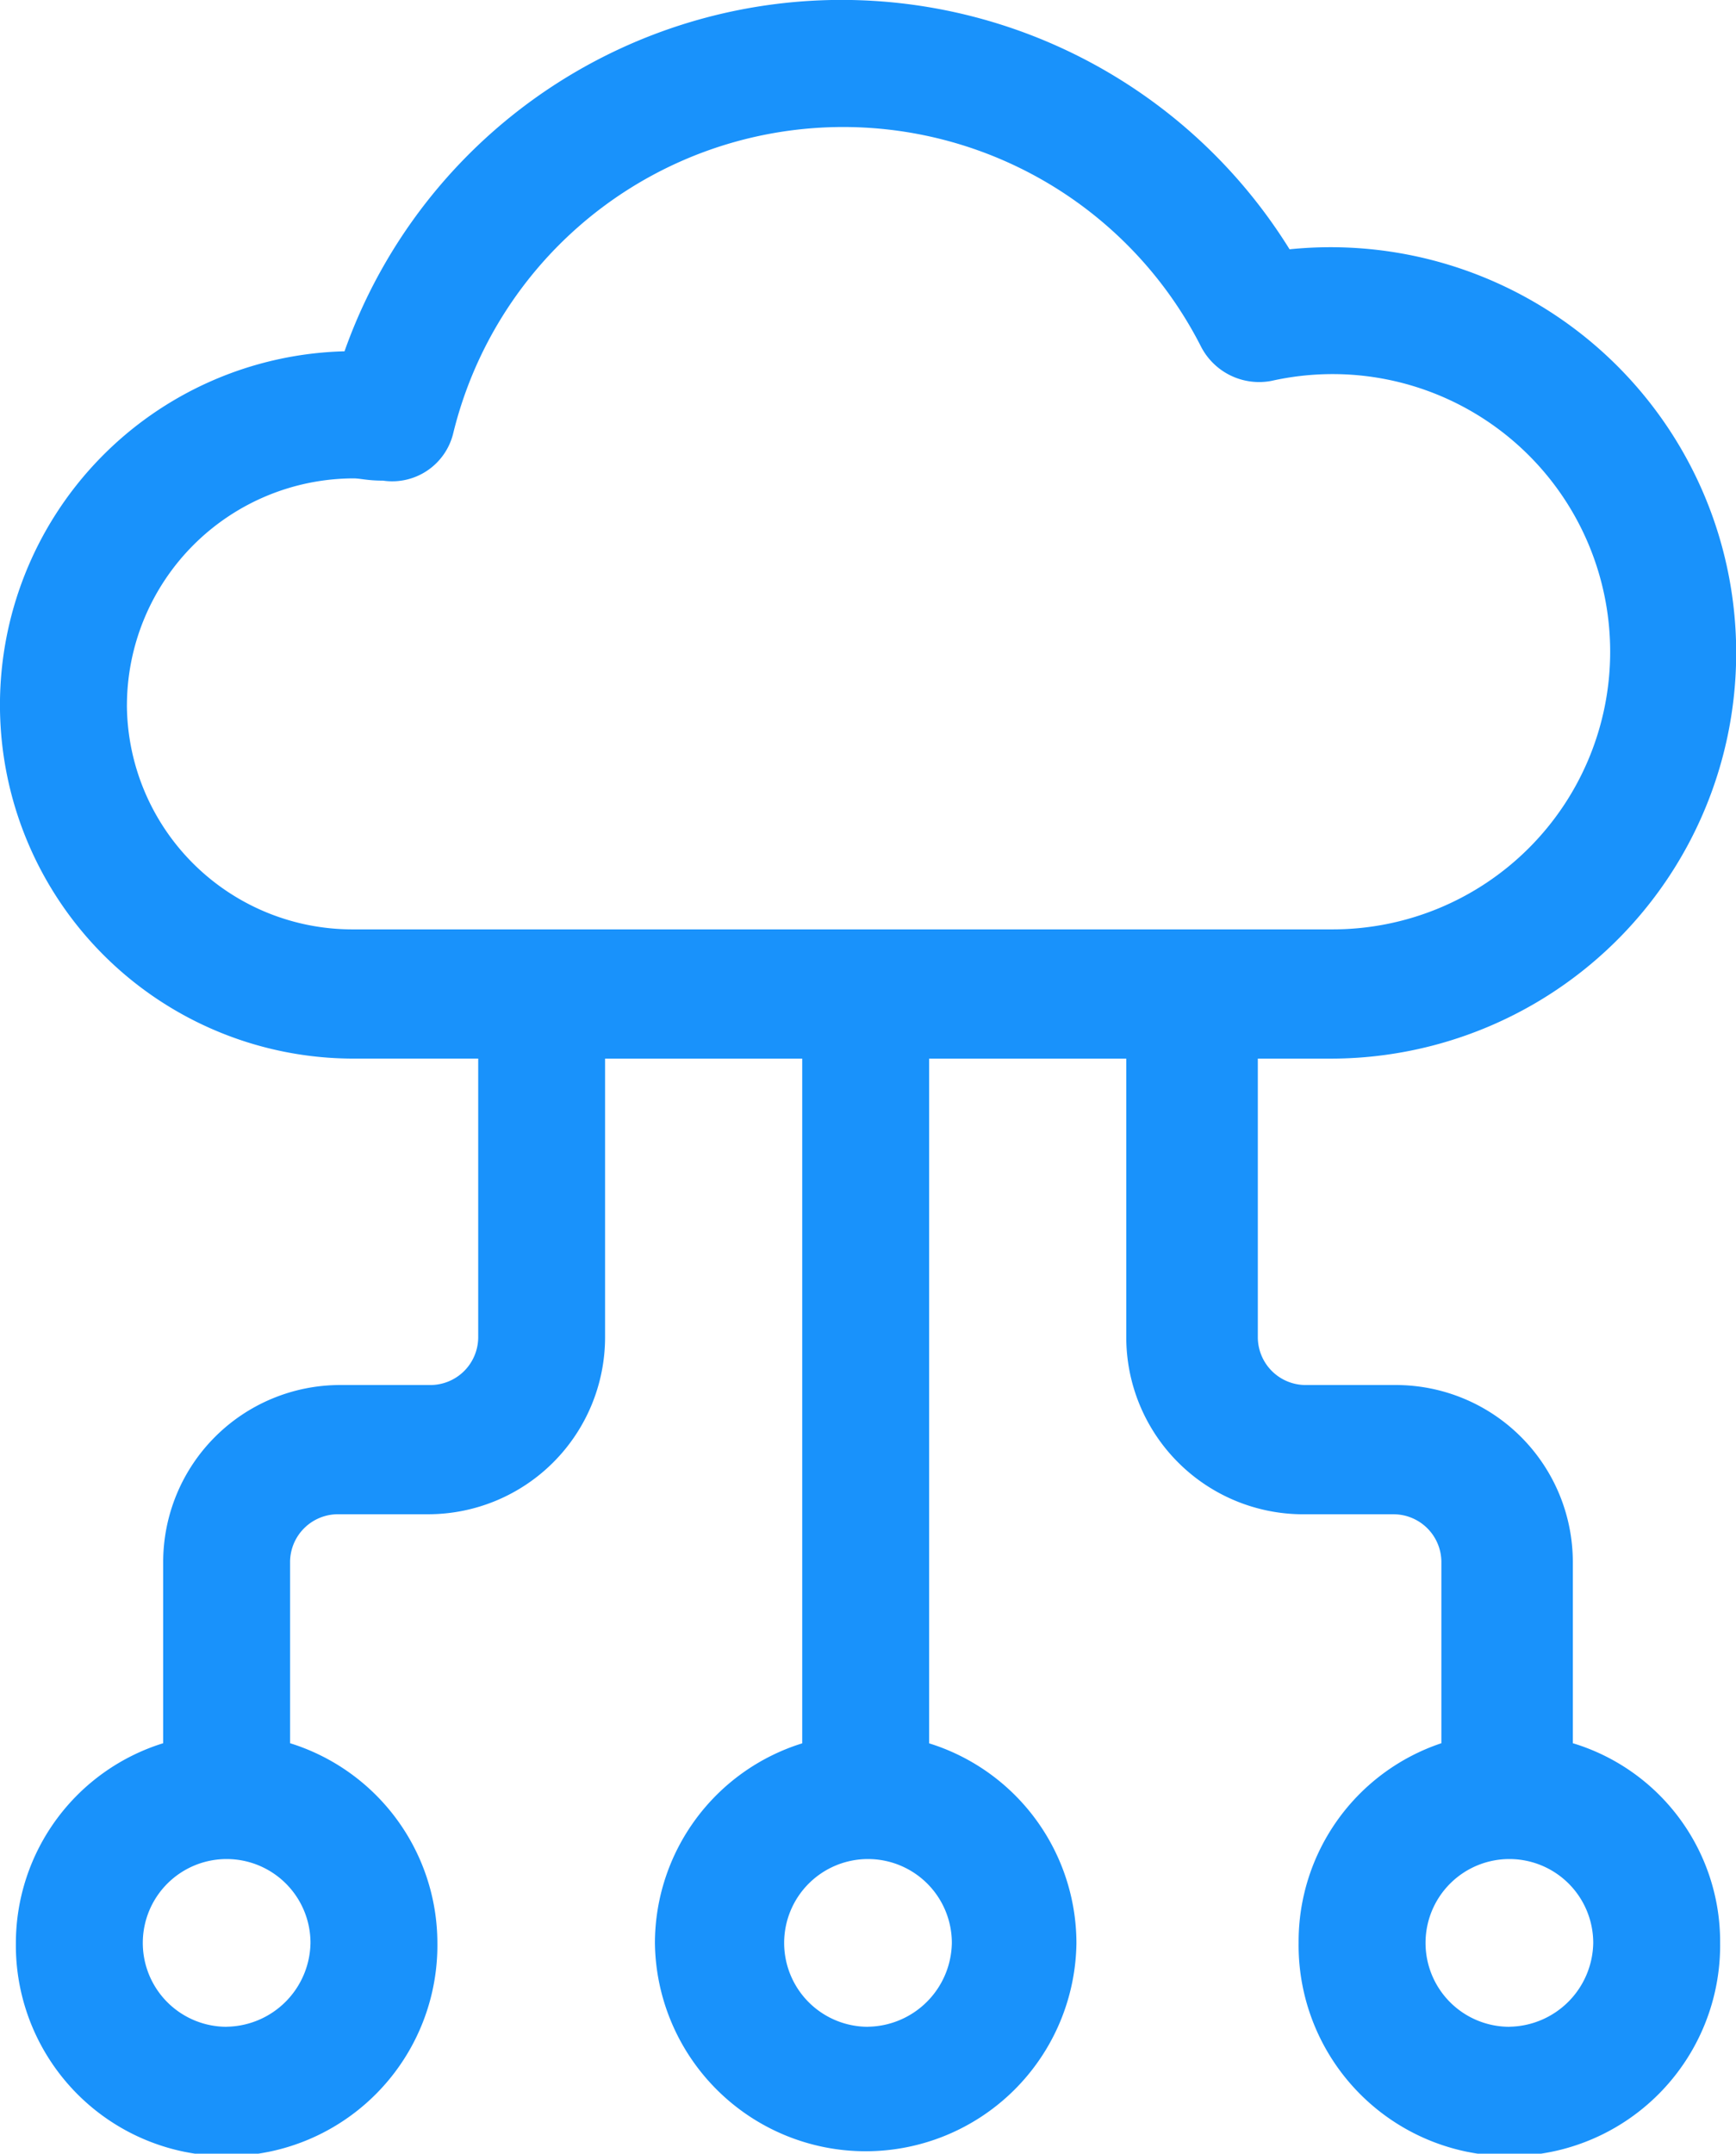 <svg xmlns="http://www.w3.org/2000/svg" width="60.044" height="74.467" viewBox="0 0 60.044 74.467">
  <g id="Group_68" data-name="Group 68" transform="translate(-318.956 -14361.201)">
    <path id="Path_193" data-name="Path 193" d="M189.921,74.276V68a6.122,6.122,0,0,0-6.114-6.114h-3.135a1.656,1.656,0,0,1-1.646-1.646V50.6h2.509a14.028,14.028,0,1,0-1.411-27.984,18.236,18.236,0,0,0-32.687,3.527,12.23,12.23,0,0,0,.313,24.456h4.311v9.641a1.656,1.656,0,0,1-1.646,1.646h-3.135A6.122,6.122,0,0,0,141.165,68v6.271a7.245,7.245,0,0,0-5.095,6.9,7.29,7.29,0,1,0,14.579,0,7.246,7.246,0,0,0-5.095-6.9V68a1.656,1.656,0,0,1,1.646-1.646h3.135a6.122,6.122,0,0,0,6.114-6.114V50.6h6.819V74.275a7.245,7.245,0,0,0-5.095,6.9,7.29,7.29,0,0,0,14.579,0,7.246,7.246,0,0,0-5.095-6.9V50.6h6.819v9.641a6.122,6.122,0,0,0,6.114,6.114h3.135A1.656,1.656,0,0,1,185.375,68v6.271a7.232,7.232,0,0,0-4.938,6.9,7.29,7.29,0,1,0,14.579,0,7.171,7.171,0,0,0-5.094-6.9Zm-46.561,9.8a2.9,2.9,0,1,1,2.9-2.9A2.945,2.945,0,0,1,143.359,84.074Zm22.183,0a2.9,2.9,0,1,1,2.9-2.9A2.945,2.945,0,0,1,165.543,84.074Zm-25.632-45.7a7.861,7.861,0,0,1,7.839-7.839c.235,0,.47.078,1.019.078a2.172,2.172,0,0,0,2.43-1.646,13.884,13.884,0,0,1,25.867-2.979,2.26,2.26,0,0,0,2.43,1.176,9.718,9.718,0,0,1,2.117-.235,9.6,9.6,0,0,1,0,19.2H147.749a7.8,7.8,0,0,1-7.839-7.76Zm47.816,45.7a2.9,2.9,0,1,1,2.9-2.9A2.945,2.945,0,0,1,187.726,84.074Z" transform="translate(183.435 14347.205)" fill="#1992fb"/>
  </g>
</svg>
